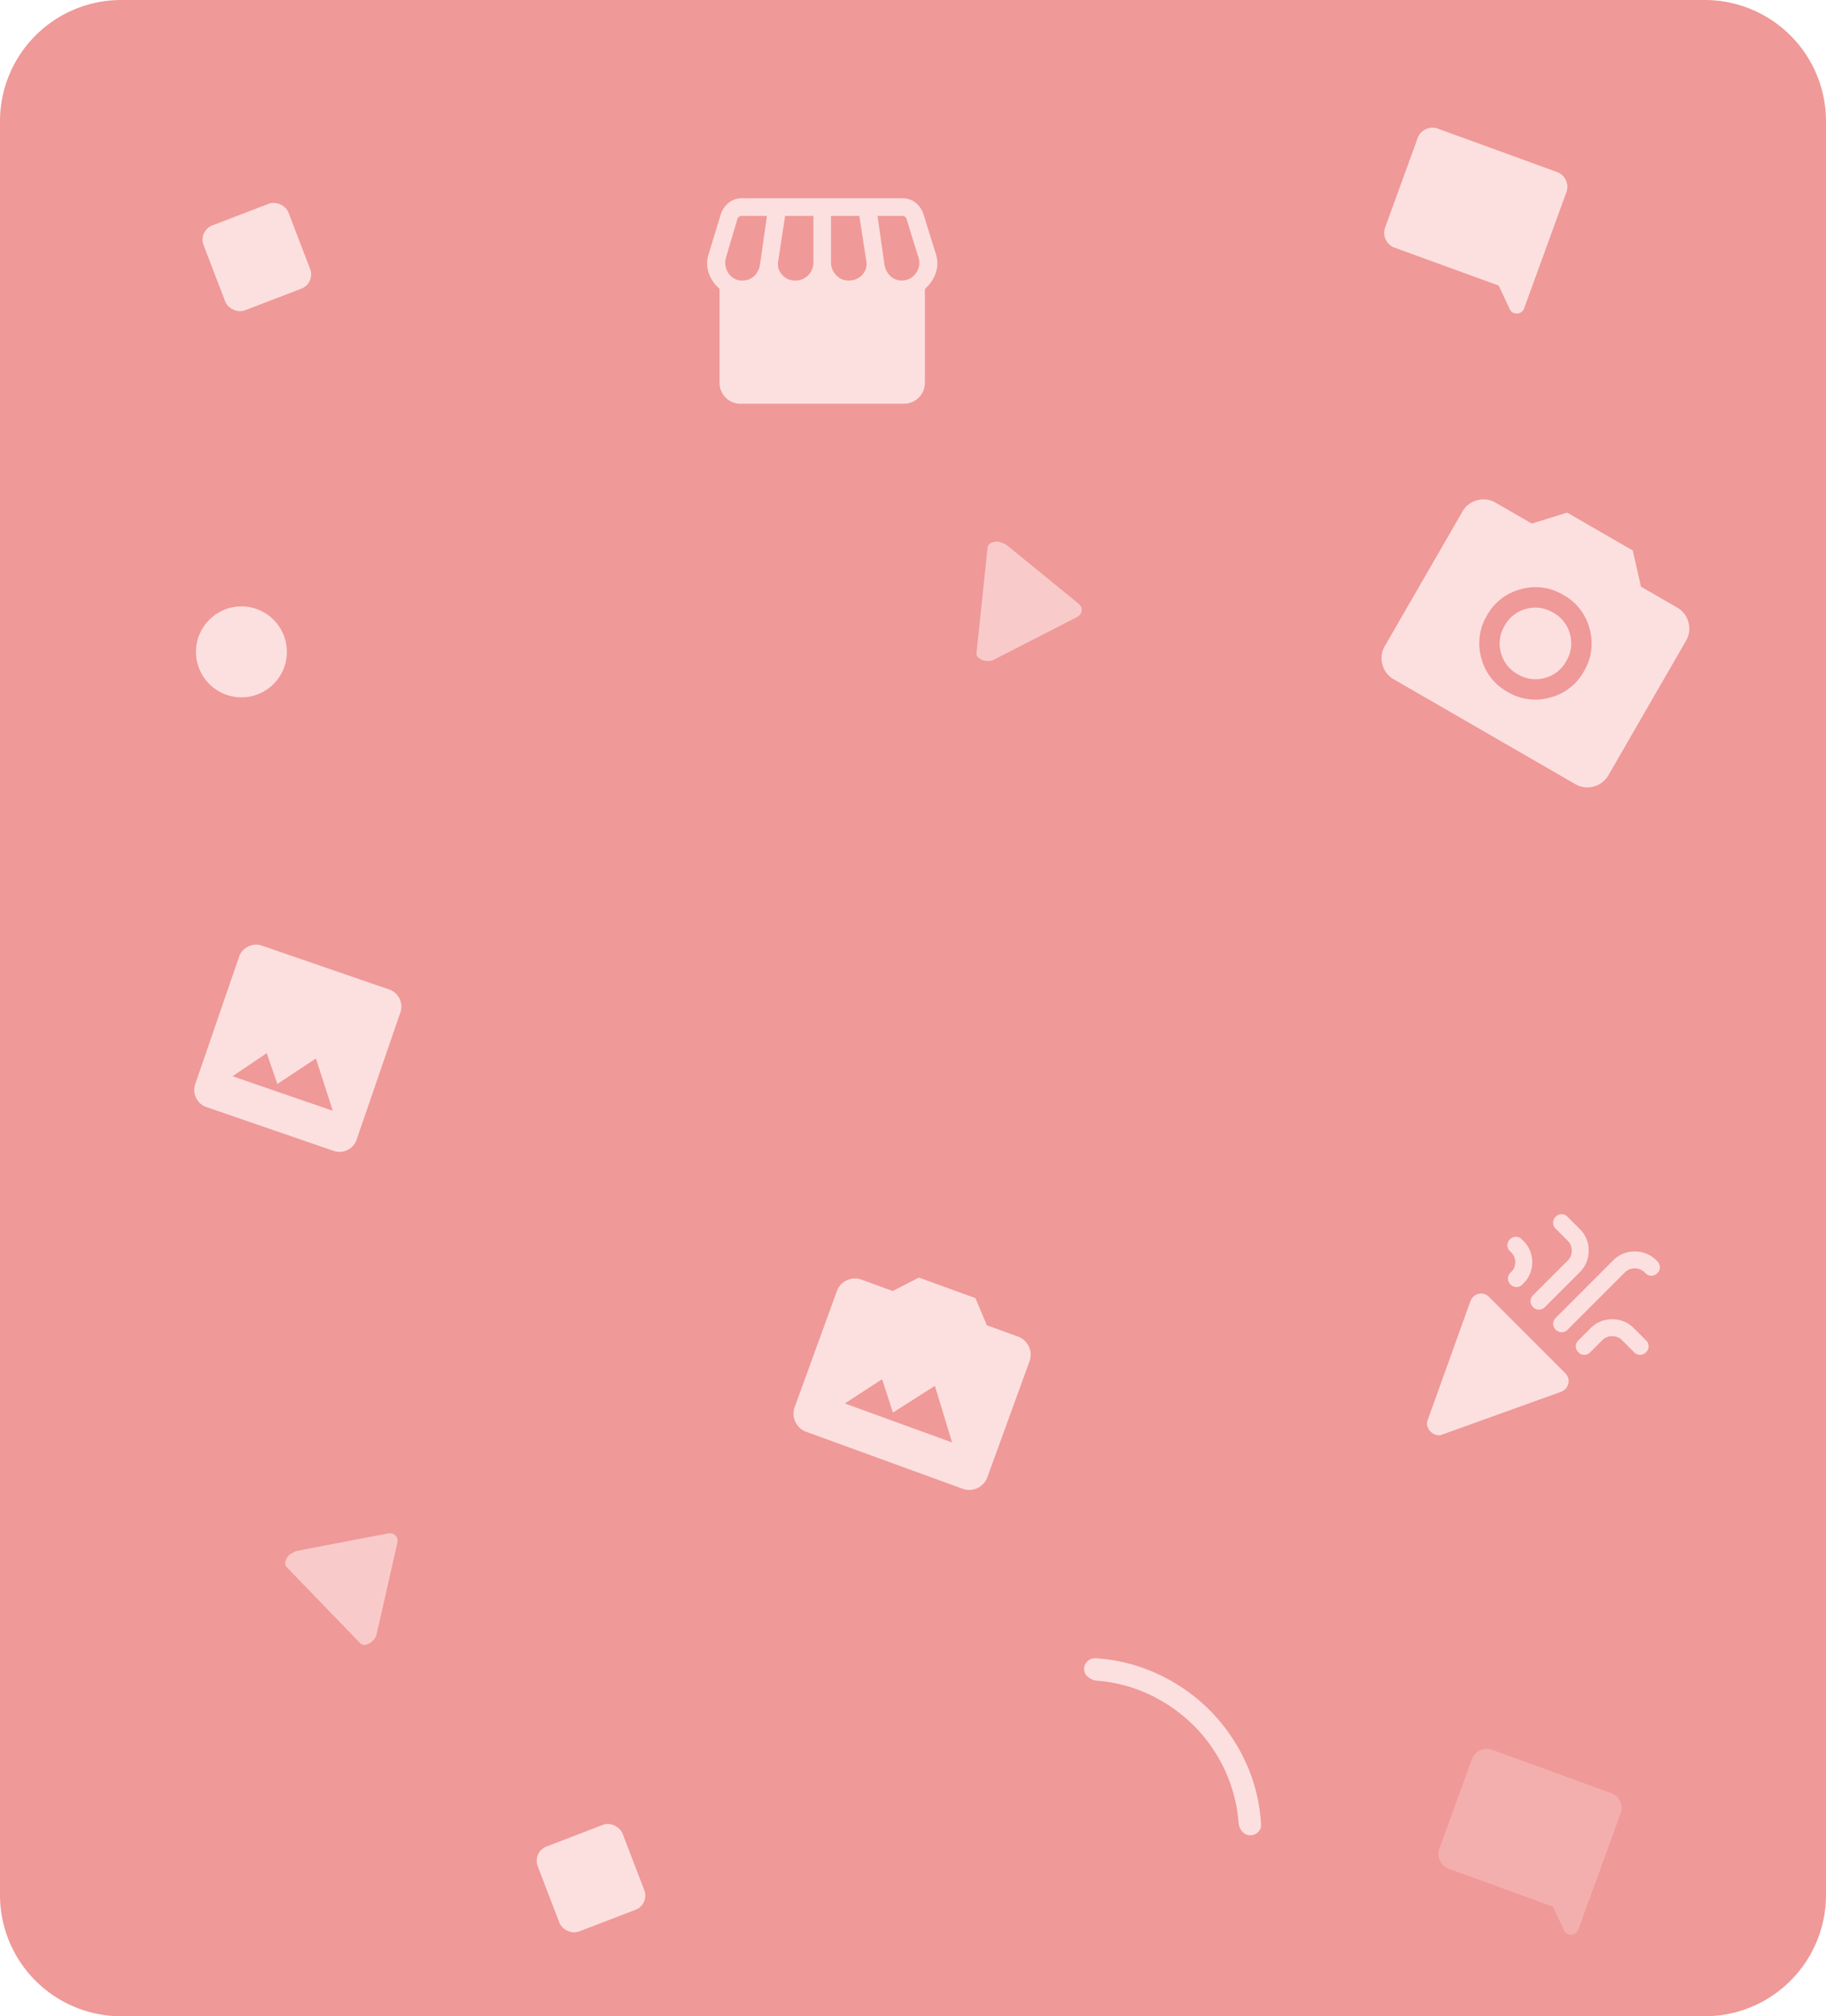 <svg xmlns="http://www.w3.org/2000/svg" width="241" height="266" viewBox="0 0 241 266">
  <g id="Group_40653" data-name="Group 40653" transform="translate(-583 -2387)">
    <rect id="Rectangle_648" data-name="Rectangle 648" width="209" height="53" transform="translate(608 2595)" fill="#fce0df"/>
    <path id="Path_59149" data-name="Path 59149" d="M16,0H225a16,16,0,0,1,16,16V250a16,16,0,0,1-16,16H16A16,16,0,0,1,0,250V16A16,16,0,0,1,16,0Z" transform="translate(583 2387)" fill="#ef9998"/>
    <path id="Path_8736" data-name="Path 8736" d="M105.168-860.878l5.626-15.647a1.523,1.523,0,0,1,.577-.745,1.483,1.483,0,0,1,.838-.261,1.4,1.4,0,0,1,.559.112,1.547,1.547,0,0,1,.484.335l10.059,10.059a1.548,1.548,0,0,1,.335.484,1.4,1.4,0,0,1,.112.559,1.483,1.483,0,0,1-.261.838,1.523,1.523,0,0,1-.745.578l-15.647,5.626a1.214,1.214,0,0,1-.857.056,1.726,1.726,0,0,1-.708-.428,1.725,1.725,0,0,1-.428-.708A1.214,1.214,0,0,1,105.168-860.878Zm30.289-19.336a1.072,1.072,0,0,1-.782.335,1.072,1.072,0,0,1-.782-.335l-.112-.112a1.769,1.769,0,0,0-1.3-.522,1.769,1.769,0,0,0-1.3.522l-7.563,7.563a1.072,1.072,0,0,1-.782.335,1.072,1.072,0,0,1-.782-.335,1.072,1.072,0,0,1-.335-.782,1.072,1.072,0,0,1,.335-.782l7.563-7.563a3.911,3.911,0,0,1,2.869-1.192,3.911,3.911,0,0,1,2.869,1.192l.112.112a1.072,1.072,0,0,1,.335.782A1.072,1.072,0,0,1,135.457-880.214Zm-19.447-4.471a1.072,1.072,0,0,1,.782-.335,1.072,1.072,0,0,1,.782.335l.186.186a3.868,3.868,0,0,1,1.192,2.831,3.868,3.868,0,0,1-1.192,2.831l-.112.112a1.072,1.072,0,0,1-.782.335,1.072,1.072,0,0,1-.782-.335,1.072,1.072,0,0,1-.335-.782,1.072,1.072,0,0,1,.335-.782l.112-.112a1.724,1.724,0,0,0,.522-1.267,1.724,1.724,0,0,0-.522-1.267l-.186-.186a1.072,1.072,0,0,1-.335-.782A1.072,1.072,0,0,1,116.01-884.684Zm6.035-2.98a1.072,1.072,0,0,1,.782-.335,1.072,1.072,0,0,1,.782.335l1.6,1.6a3.911,3.911,0,0,1,1.192,2.869,3.911,3.911,0,0,1-1.192,2.869l-4.582,4.582a1.072,1.072,0,0,1-.782.335,1.072,1.072,0,0,1-.782-.335,1.072,1.072,0,0,1-.335-.782,1.072,1.072,0,0,1,.335-.782l4.582-4.582a1.769,1.769,0,0,0,.522-1.3,1.769,1.769,0,0,0-.522-1.3l-1.6-1.6a1.072,1.072,0,0,1-.335-.782A1.072,1.072,0,0,1,122.045-887.665Zm11.922,17.883a1.072,1.072,0,0,1-.782.335,1.072,1.072,0,0,1-.782-.335l-1.6-1.6a1.769,1.769,0,0,0-1.3-.522,1.769,1.769,0,0,0-1.3.522l-1.6,1.6a1.072,1.072,0,0,1-.782.335,1.072,1.072,0,0,1-.782-.335,1.072,1.072,0,0,1-.335-.782,1.072,1.072,0,0,1,.335-.782l1.6-1.6a3.911,3.911,0,0,1,2.869-1.192,3.911,3.911,0,0,1,2.869,1.192l1.6,1.6a1.072,1.072,0,0,1,.335.782A1.072,1.072,0,0,1,133.967-869.782Z" transform="translate(666.275 3435.187)" fill="#fce0df"/>
    <path id="Path_8739" data-name="Path 8739" d="M401.406-636.2a1.878,1.878,0,0,1-.984-.253.756.756,0,0,1-.422-.666v-13.966a.756.756,0,0,1,.422-.666,1.878,1.878,0,0,1,.984-.253,5.973,5.973,0,0,1,.984.276l10.193,6.661a1.573,1.573,0,0,1,.492.459.95.95,0,0,1,.141.505.95.95,0,0,1-.141.505,1.573,1.573,0,0,1-.492.459l-10.193,6.661a1.638,1.638,0,0,1-.457.207A1.946,1.946,0,0,1,401.406-636.2Z" transform="matrix(0.719, -0.695, 0.695, 0.719, 785.74, 3339.877)" fill="#fce0df" opacity="0.71"/>
    <path id="Path_59077" data-name="Path 59077" d="M401.406-636.2a1.878,1.878,0,0,1-.984-.253.756.756,0,0,1-.422-.666v-13.966a.756.756,0,0,1,.422-.666,1.878,1.878,0,0,1,.984-.253,5.973,5.973,0,0,1,.984.276l10.193,6.661a1.573,1.573,0,0,1,.492.459.95.95,0,0,1,.141.505.95.95,0,0,1-.141.505,1.573,1.573,0,0,1-.492.459l-10.193,6.661a1.638,1.638,0,0,1-.457.207A1.946,1.946,0,0,1,401.406-636.2Z" transform="matrix(0.995, 0.105, -0.105, 0.995, 246.983, 3065.068)" fill="#fce0df" opacity="0.71"/>
    <circle id="Ellipse_8" data-name="Ellipse 8" cx="6" cy="6" r="6" transform="translate(608.864 2467)" fill="#fce0df"/>
    <path id="Path_8740" data-name="Path 8740" d="M82.089-863.291a2.011,2.011,0,0,1-1.475-.614A2.011,2.011,0,0,1,80-865.38v-12.532a2.011,2.011,0,0,1,.614-1.475A2.011,2.011,0,0,1,82.089-880H98.8a2.011,2.011,0,0,1,1.475.614,2.011,2.011,0,0,1,.614,1.475v16.265a.983.983,0,0,1-.64.979.953.953,0,0,1-1.136-.222l-2.4-2.4Z" transform="translate(401.826 3416.699) rotate(20)" fill="#fce0df" opacity="0.31"/>
    <path id="Path_59076" data-name="Path 59076" d="M82.089-863.291a2.011,2.011,0,0,1-1.475-.614A2.011,2.011,0,0,1,80-865.38v-12.532a2.011,2.011,0,0,1,.614-1.475A2.011,2.011,0,0,1,82.089-880H98.8a2.011,2.011,0,0,1,1.475.614,2.011,2.011,0,0,1,.614,1.475v16.265a.983.983,0,0,1-.64.979.953.953,0,0,1-1.136-.222l-2.4-2.4Z" transform="translate(394.665 3202.828) rotate(20)" fill="#fce0df"/>
    <path id="Path_8742" data-name="Path 8742" d="M181.92-775.732a1.335,1.335,0,0,1-1.041-.475,2,2,0,0,1-.493-1.133,19.992,19.992,0,0,0-1.845-7.051,20.49,20.49,0,0,0-4.055-5.791,20.8,20.8,0,0,0-5.791-4.074,19.7,19.7,0,0,0-7.015-1.863,2.184,2.184,0,0,1-1.169-.493,1.3,1.3,0,0,1-.511-1.041,1.358,1.358,0,0,1,.457-1.041,1.409,1.409,0,0,1,1.078-.384,22.788,22.788,0,0,1,8.238,2.1,23.785,23.785,0,0,1,6.777,4.731,23.705,23.705,0,0,1,4.731,6.8,22.417,22.417,0,0,1,2.064,8.257,1.3,1.3,0,0,1-.384,1.041A1.414,1.414,0,0,1,181.92-775.732Z" transform="translate(566.087 3404.852)" fill="#fce0df"/>
    <rect id="Rectangle_700" data-name="Rectangle 700" width="12" height="12" rx="2" transform="translate(653.248 2631.331) rotate(-21)" fill="#fce0df"/>
    <rect id="Rectangle_8822" data-name="Rectangle 8822" width="12" height="12" rx="2" transform="translate(609.147 2417.459) rotate(-21)" fill="#fce0df"/>
    <path id="Path_59073" data-name="Path 59073" d="M116.911-818.038v12.343a2.7,2.7,0,0,1-.813,1.987,2.7,2.7,0,0,1-1.986.813H92.606a2.7,2.7,0,0,1-1.986-.813,2.7,2.7,0,0,1-.813-1.987v-12.373a4.69,4.69,0,0,1-1.4-1.994,3.914,3.914,0,0,1-.019-2.646l1.567-5.117A3.222,3.222,0,0,1,91-829.4a2.734,2.734,0,0,1,1.772-.6h21.142a2.766,2.766,0,0,1,1.76.572,3.236,3.236,0,0,1,1.063,1.573l1.6,5.147a3.888,3.888,0,0,1-.019,2.637A5.065,5.065,0,0,1,116.911-818.038Zm-10.145-1.12a2.328,2.328,0,0,0,1.908-.776,2.113,2.113,0,0,0,.523-1.667l-.941-6.076H104.52v6.118a2.4,2.4,0,0,0,.661,1.689A2.089,2.089,0,0,0,106.766-819.158Zm-6.97,0a2.266,2.266,0,0,0,1.735-.712,2.389,2.389,0,0,0,.666-1.689v-6.118H98.462l-.941,6.136a1.993,1.993,0,0,0,.518,1.6A2.158,2.158,0,0,0,99.8-819.158Zm-6.892,0a2.053,2.053,0,0,0,1.48-.6,2.616,2.616,0,0,0,.766-1.509l.911-6.41H92.773a.655.655,0,0,0-.4.112.667.667,0,0,0-.223.335l-1.49,5.04a2.435,2.435,0,0,0,.289,2.015A2.09,2.09,0,0,0,92.9-819.158Zm20.91,0a2.18,2.18,0,0,0,1.924-.987,2.244,2.244,0,0,0,.322-2.045l-1.567-5.069a.584.584,0,0,0-.223-.32.731.731,0,0,0-.4-.1h-3.211l.911,6.41a2.616,2.616,0,0,0,.766,1.509A2.054,2.054,0,0,0,113.814-819.158Z" transform="translate(588.16 3243.159)" fill="#fce0df"/>
    <path id="Path_59074" data-name="Path 59074" d="M142.393-797.494a2.31,2.31,0,0,1-1.7-.7,2.31,2.31,0,0,1-.7-1.7v-17.72a2.31,2.31,0,0,1,.7-1.7,2.31,2.31,0,0,1,1.7-.7h17.72a2.31,2.31,0,0,1,1.7.7,2.31,2.31,0,0,1,.7,1.7v17.72a2.31,2.31,0,0,1-.7,1.7,2.31,2.31,0,0,1-1.7.7Zm1.909-4.965h14l-4.353-5.8-3.717,4.837-2.648-3.386Z" transform="translate(215.989 3240.746) rotate(19)" fill="#fce0df"/>
    <path id="Path_59075" data-name="Path 59075" d="M117.037-795.583a7.121,7.121,0,0,0,5.234-2.147,7.122,7.122,0,0,0,2.147-5.234,7.122,7.122,0,0,0-2.147-5.234,7.121,7.121,0,0,0-5.234-2.147A7.121,7.121,0,0,0,111.8-808.2a7.122,7.122,0,0,0-2.147,5.234,7.122,7.122,0,0,0,2.147,5.234A7.121,7.121,0,0,0,117.037-795.583Zm0-2.69a4.535,4.535,0,0,1-3.338-1.352,4.535,4.535,0,0,1-1.352-3.338A4.534,4.534,0,0,1,113.7-806.3a4.535,4.535,0,0,1,3.338-1.352,4.535,4.535,0,0,1,3.338,1.352,4.534,4.534,0,0,1,1.352,3.338,4.535,4.535,0,0,1-1.352,3.338A4.535,4.535,0,0,1,117.037-798.272Zm-13.8,8.76a3.129,3.129,0,0,1-2.3-.941,3.129,3.129,0,0,1-.942-2.3v-20.417a3.129,3.129,0,0,1,.942-2.3,3.129,3.129,0,0,1,2.3-.942h5.477L112.036-820h10l3.318,3.587h5.477a3.129,3.129,0,0,1,2.3.942,3.129,3.129,0,0,1,.942,2.3v20.417a3.129,3.129,0,0,1-.942,2.3,3.129,3.129,0,0,1-2.3.941Z" transform="translate(282.813 3108.752) rotate(30)" fill="#fce0df"/>
    <path id="Path_59078" data-name="Path 59078" d="M102.574-795.8a2.484,2.484,0,0,1-1.826-.748A2.484,2.484,0,0,1,100-798.37v-16.209a2.484,2.484,0,0,1,.747-1.826,2.485,2.485,0,0,1,1.826-.747h4.348L109.556-820h7.94l2.634,2.848h4.348a2.485,2.485,0,0,1,1.826.747,2.484,2.484,0,0,1,.747,1.826v16.209a2.484,2.484,0,0,1-.747,1.826,2.484,2.484,0,0,1-1.826.748Zm3.477-5.257H121.11l-4.682-6.243-4,5.2-2.848-3.642Z" transform="matrix(0.94, 0.342, -0.342, 0.94, 320.853, 3288.877)" fill="#fce0df"/>
  </g>
</svg>
